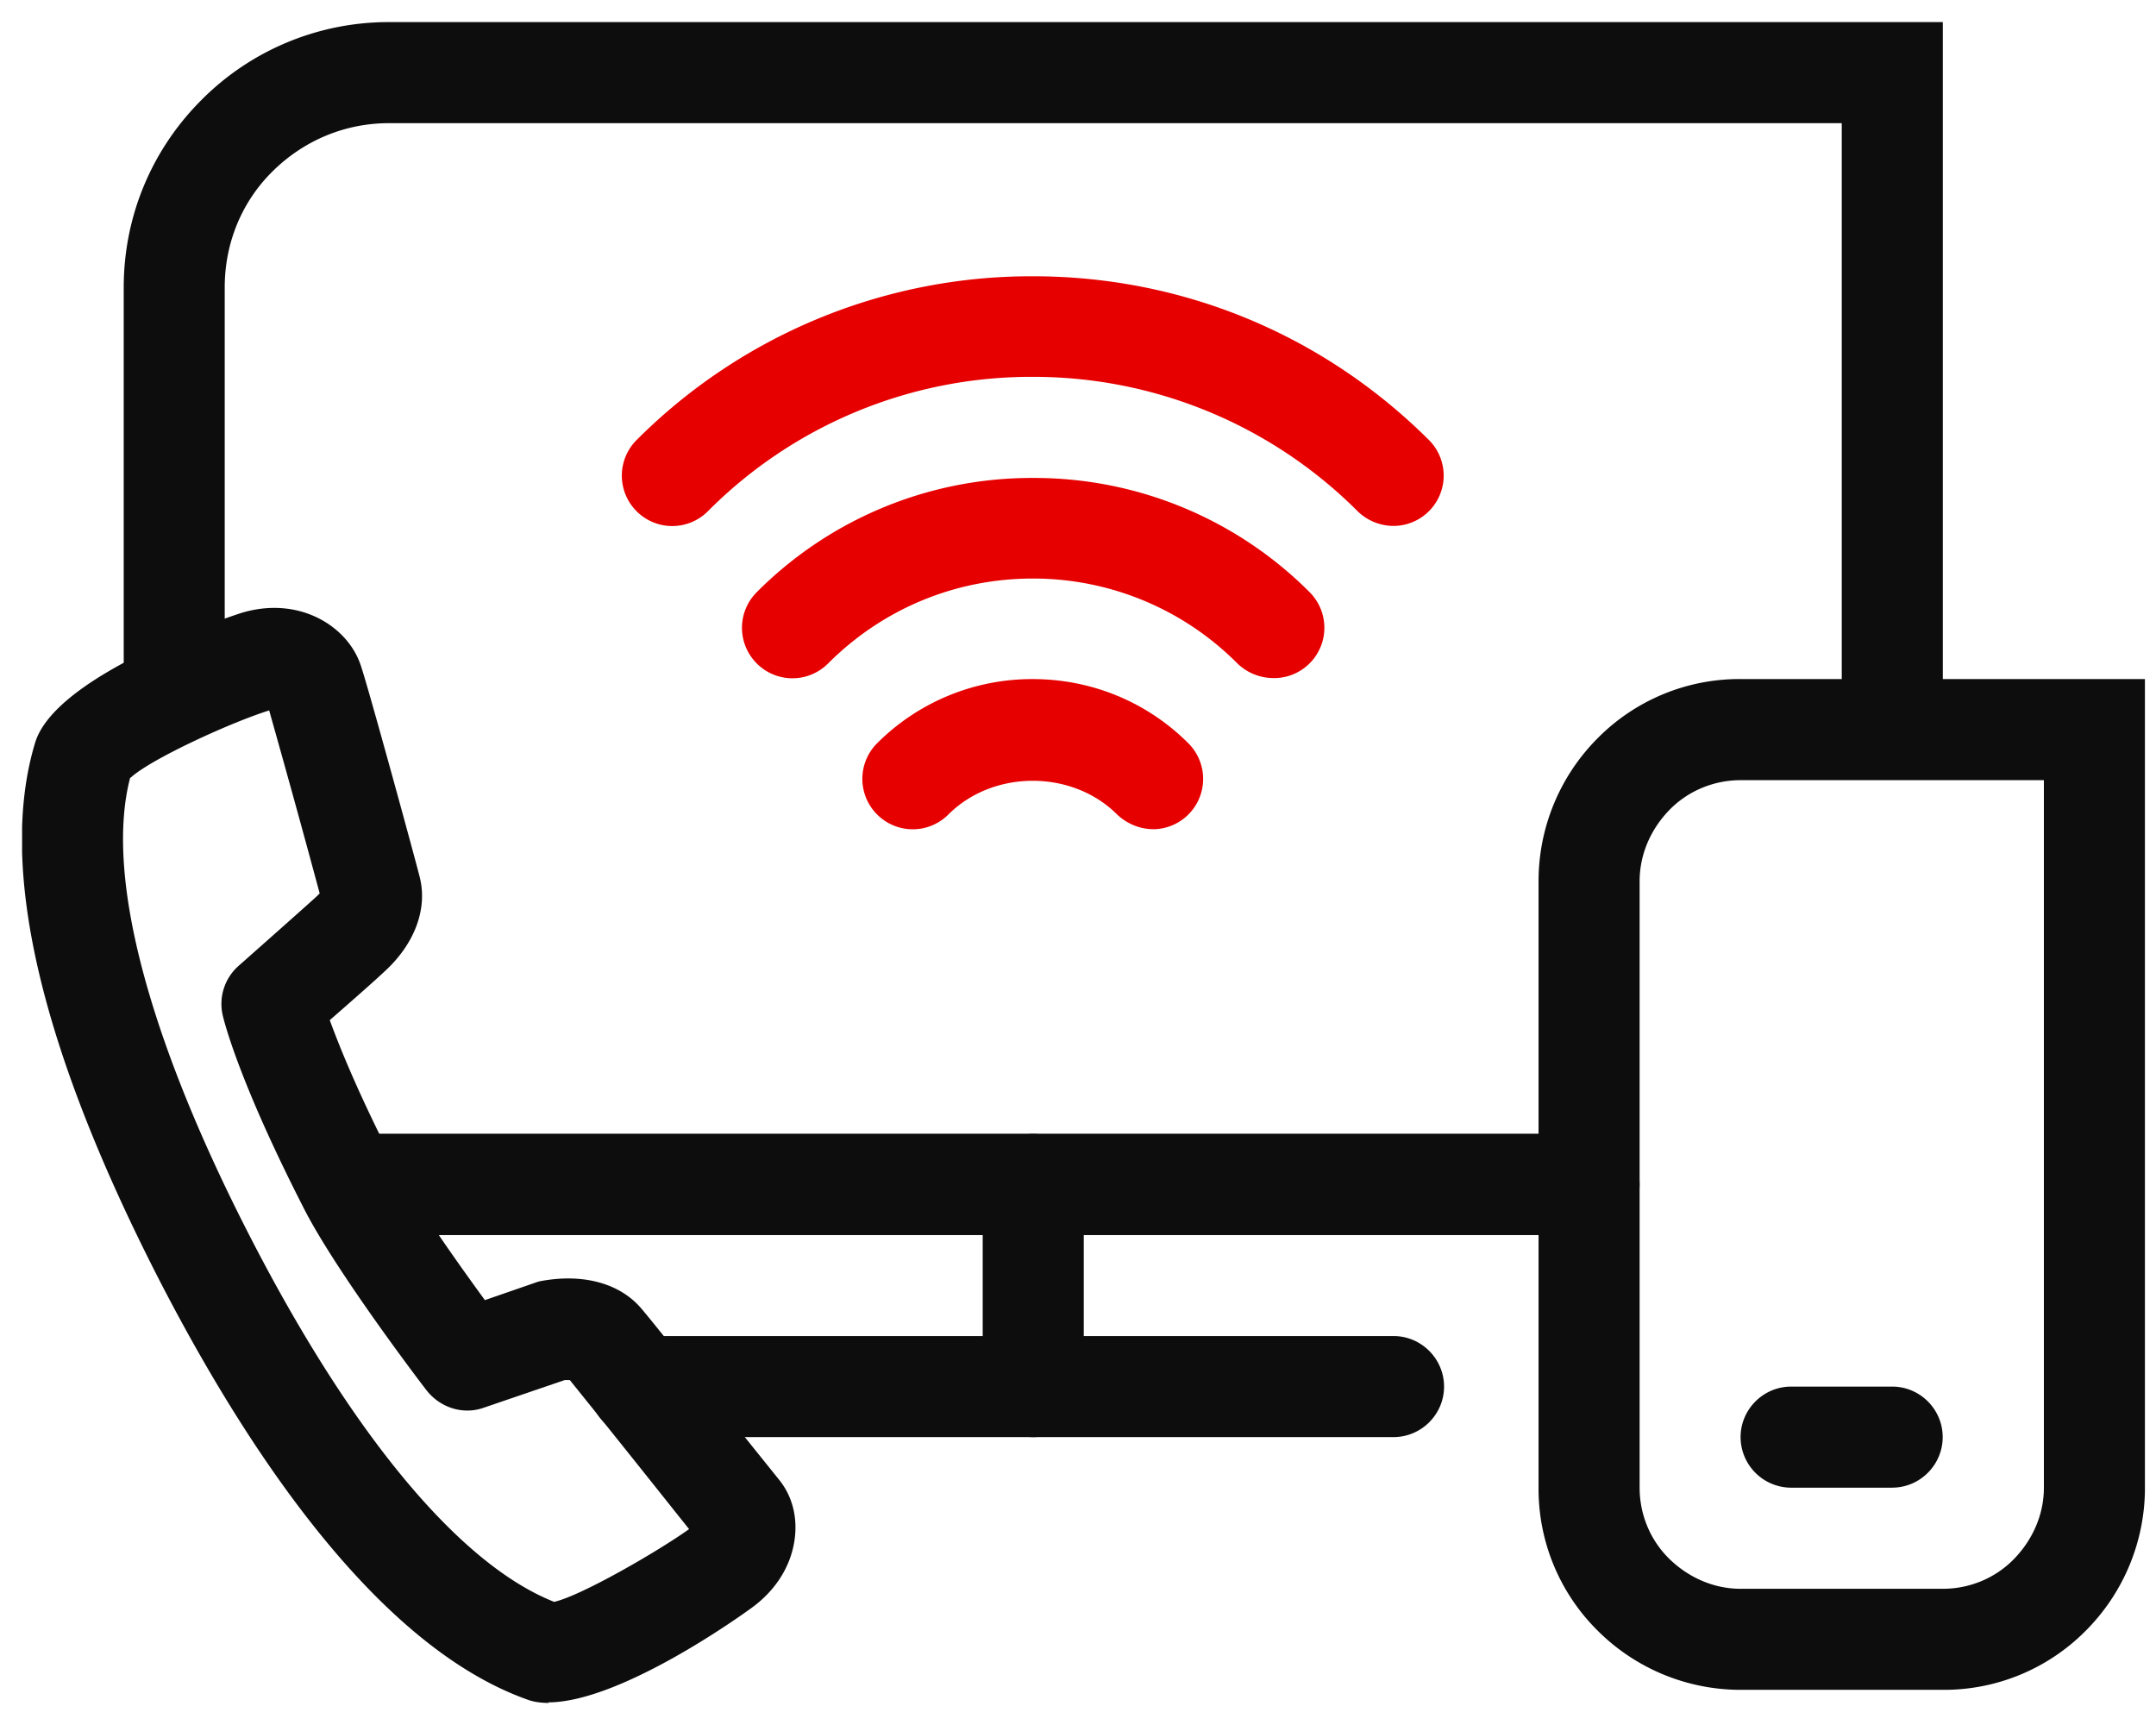 <svg width="65" height="52" viewBox="0 0 65 52" fill="none" xmlns="http://www.w3.org/2000/svg"><g clip-path="url(#clip1_1735_36014)"><path d="M42.013 43.322h-22.73A1.528 1.528 0 0 1 17.76 41.8c0-.84.685-1.525 1.523-1.525h22.73c.838 0 1.523.686 1.523 1.524 0 .837-.685 1.522-1.523 1.522zM47.908 37.228H10.705a1.528 1.528 0 0 1-1.523-1.523c0-.838.685-1.523 1.523-1.523h37.203c.838 0 1.523.685 1.523 1.523 0 .838-.684 1.523-1.522 1.523z" fill="#0D0D0D"/><path d="M31.15 43.322a1.528 1.528 0 0 1-1.523-1.523v-6.095c0-.838.686-1.523 1.523-1.523.838 0 1.524.685 1.524 1.523V41.8c0 .837-.686 1.522-1.524 1.522zM57.05 44.846H54a1.528 1.528 0 0 1-1.524-1.524c0-.838.686-1.523 1.524-1.523h3.047c.837 0 1.522.684 1.522 1.522s-.685 1.524-1.523 1.524z" fill="#0D0D0D"/><path d="M58.572 50.94h-6.094a6.1 6.1 0 0 1-4.31-1.783 6.01 6.01 0 0 1-1.783-4.31V26.563a6.1 6.1 0 0 1 1.782-4.31 6.01 6.01 0 0 1 4.31-1.783h12.19v24.376a6.1 6.1 0 0 1-1.783 4.31 6.01 6.01 0 0 1-4.312 1.784zm-6.094-27.422c-.807 0-1.584.32-2.148.898-.563.58-.898 1.34-.898 2.148v18.282c0 .807.32 1.584.898 2.148.58.564 1.34.9 2.148.9h6.094c.808 0 1.585-.32 2.148-.9.564-.58.9-1.34.9-2.148V23.518h-9.142z" fill="#0D0D0D"/><path d="M34.762 24.995c-.38 0-.777-.152-1.082-.442-1.356-1.355-3.732-1.355-5.088 0a1.517 1.517 0 0 1-2.148 0 1.517 1.517 0 0 1 0-2.148 6.603 6.603 0 0 1 4.692-1.934c1.767 0 3.443.686 4.692 1.936a1.517 1.517 0 0 1-1.082 2.59h.016z" fill="#E60000"/><path d="M38.386 20.44a1.56 1.56 0 0 1-1.08-.44 8.678 8.678 0 0 0-6.17-2.56c-2.332 0-4.526.914-6.17 2.56a1.517 1.517 0 0 1-2.15 0 1.517 1.517 0 0 1 0-2.15 11.694 11.694 0 0 1 8.334-3.442 11.72 11.72 0 0 1 8.333 3.443 1.517 1.517 0 0 1-1.08 2.59h-.017z" fill="#E60000"/><path d="M42.013 15.854a1.56 1.56 0 0 1-1.082-.442 13.81 13.81 0 0 0-9.794-4.052 13.745 13.745 0 0 0-9.796 4.052 1.517 1.517 0 0 1-2.148 0 1.517 1.517 0 0 1 0-2.148 16.815 16.815 0 0 1 11.944-4.936c4.51 0 8.744 1.752 11.943 4.936a1.517 1.517 0 0 1-1.082 2.59h.015z" fill="#E60000"/><path d="M58.573 21.583h-3.047V3.713h-43.8c-1.325 0-2.56.518-3.503 1.447-.945.93-1.448 2.18-1.448 3.504V20.76H3.73V8.664c0-2.133.836-4.144 2.345-5.652A7.953 7.953 0 0 1 11.727.666h46.846v20.917zM47.892 34.182H11.146v3.046h36.746v-3.046z" fill="#0D0D0D"/><path d="M16.555 51.335c-.244 0-.473-.03-.67-.106-4.647-1.662-8.578-7.786-11.076-12.63-3.612-7.04-4.876-12.493-3.75-16.21.64-2.118 6.17-3.9 6.232-3.916 1.722-.517 3.184.397 3.58 1.57.198.548 1.676 5.956 1.783 6.398.243.96-.153 2.026-1.082 2.864-.274.26-1.036.93-1.63 1.447.29.793.853 2.194 1.89 4.22.532 1.067 1.873 2.97 2.787 4.22l1.54-.533c.075-.03.166-.045.258-.06 1.218-.2 2.285.106 2.91.837.304.35 1.843 2.285 3.397 4.22l.76.945c.398.487.565 1.127.474 1.797-.108.807-.565 1.538-1.296 2.07-.168.123-3.916 2.85-6.14 2.85l.03.015zM3.925 23.44c-.76 2.895.503 7.77 3.58 13.773 3.093 6.033 6.353 9.948 9.202 11.075.808-.182 3.108-1.508 4.068-2.193l-.427-.534a713.183 713.183 0 0 0-3.17-3.96h-.15l-2.454.838c-.61.214-1.295 0-1.706-.518-.122-.152-2.803-3.67-3.748-5.575C7.2 32.582 6.76 30.8 6.713 30.6a1.53 1.53 0 0 1 .472-1.477s1.86-1.645 2.33-2.072c.047-.044.093-.09.123-.12a458.67 458.67 0 0 0-1.523-5.515c-1.128.35-3.565 1.462-4.174 2.026h-.015z" fill="#0D0D0D"/></g><defs><clipPath id="clip0_1735_36014"><path fill="#fff" transform="translate(.666)" d="M0 0h64v52H0z"/></clipPath><clipPath id="clip1_1735_36014"><path fill="#fff" transform="translate(.666 .666)" d="M0 0h64v50.67H0z"/></clipPath></defs></svg>
